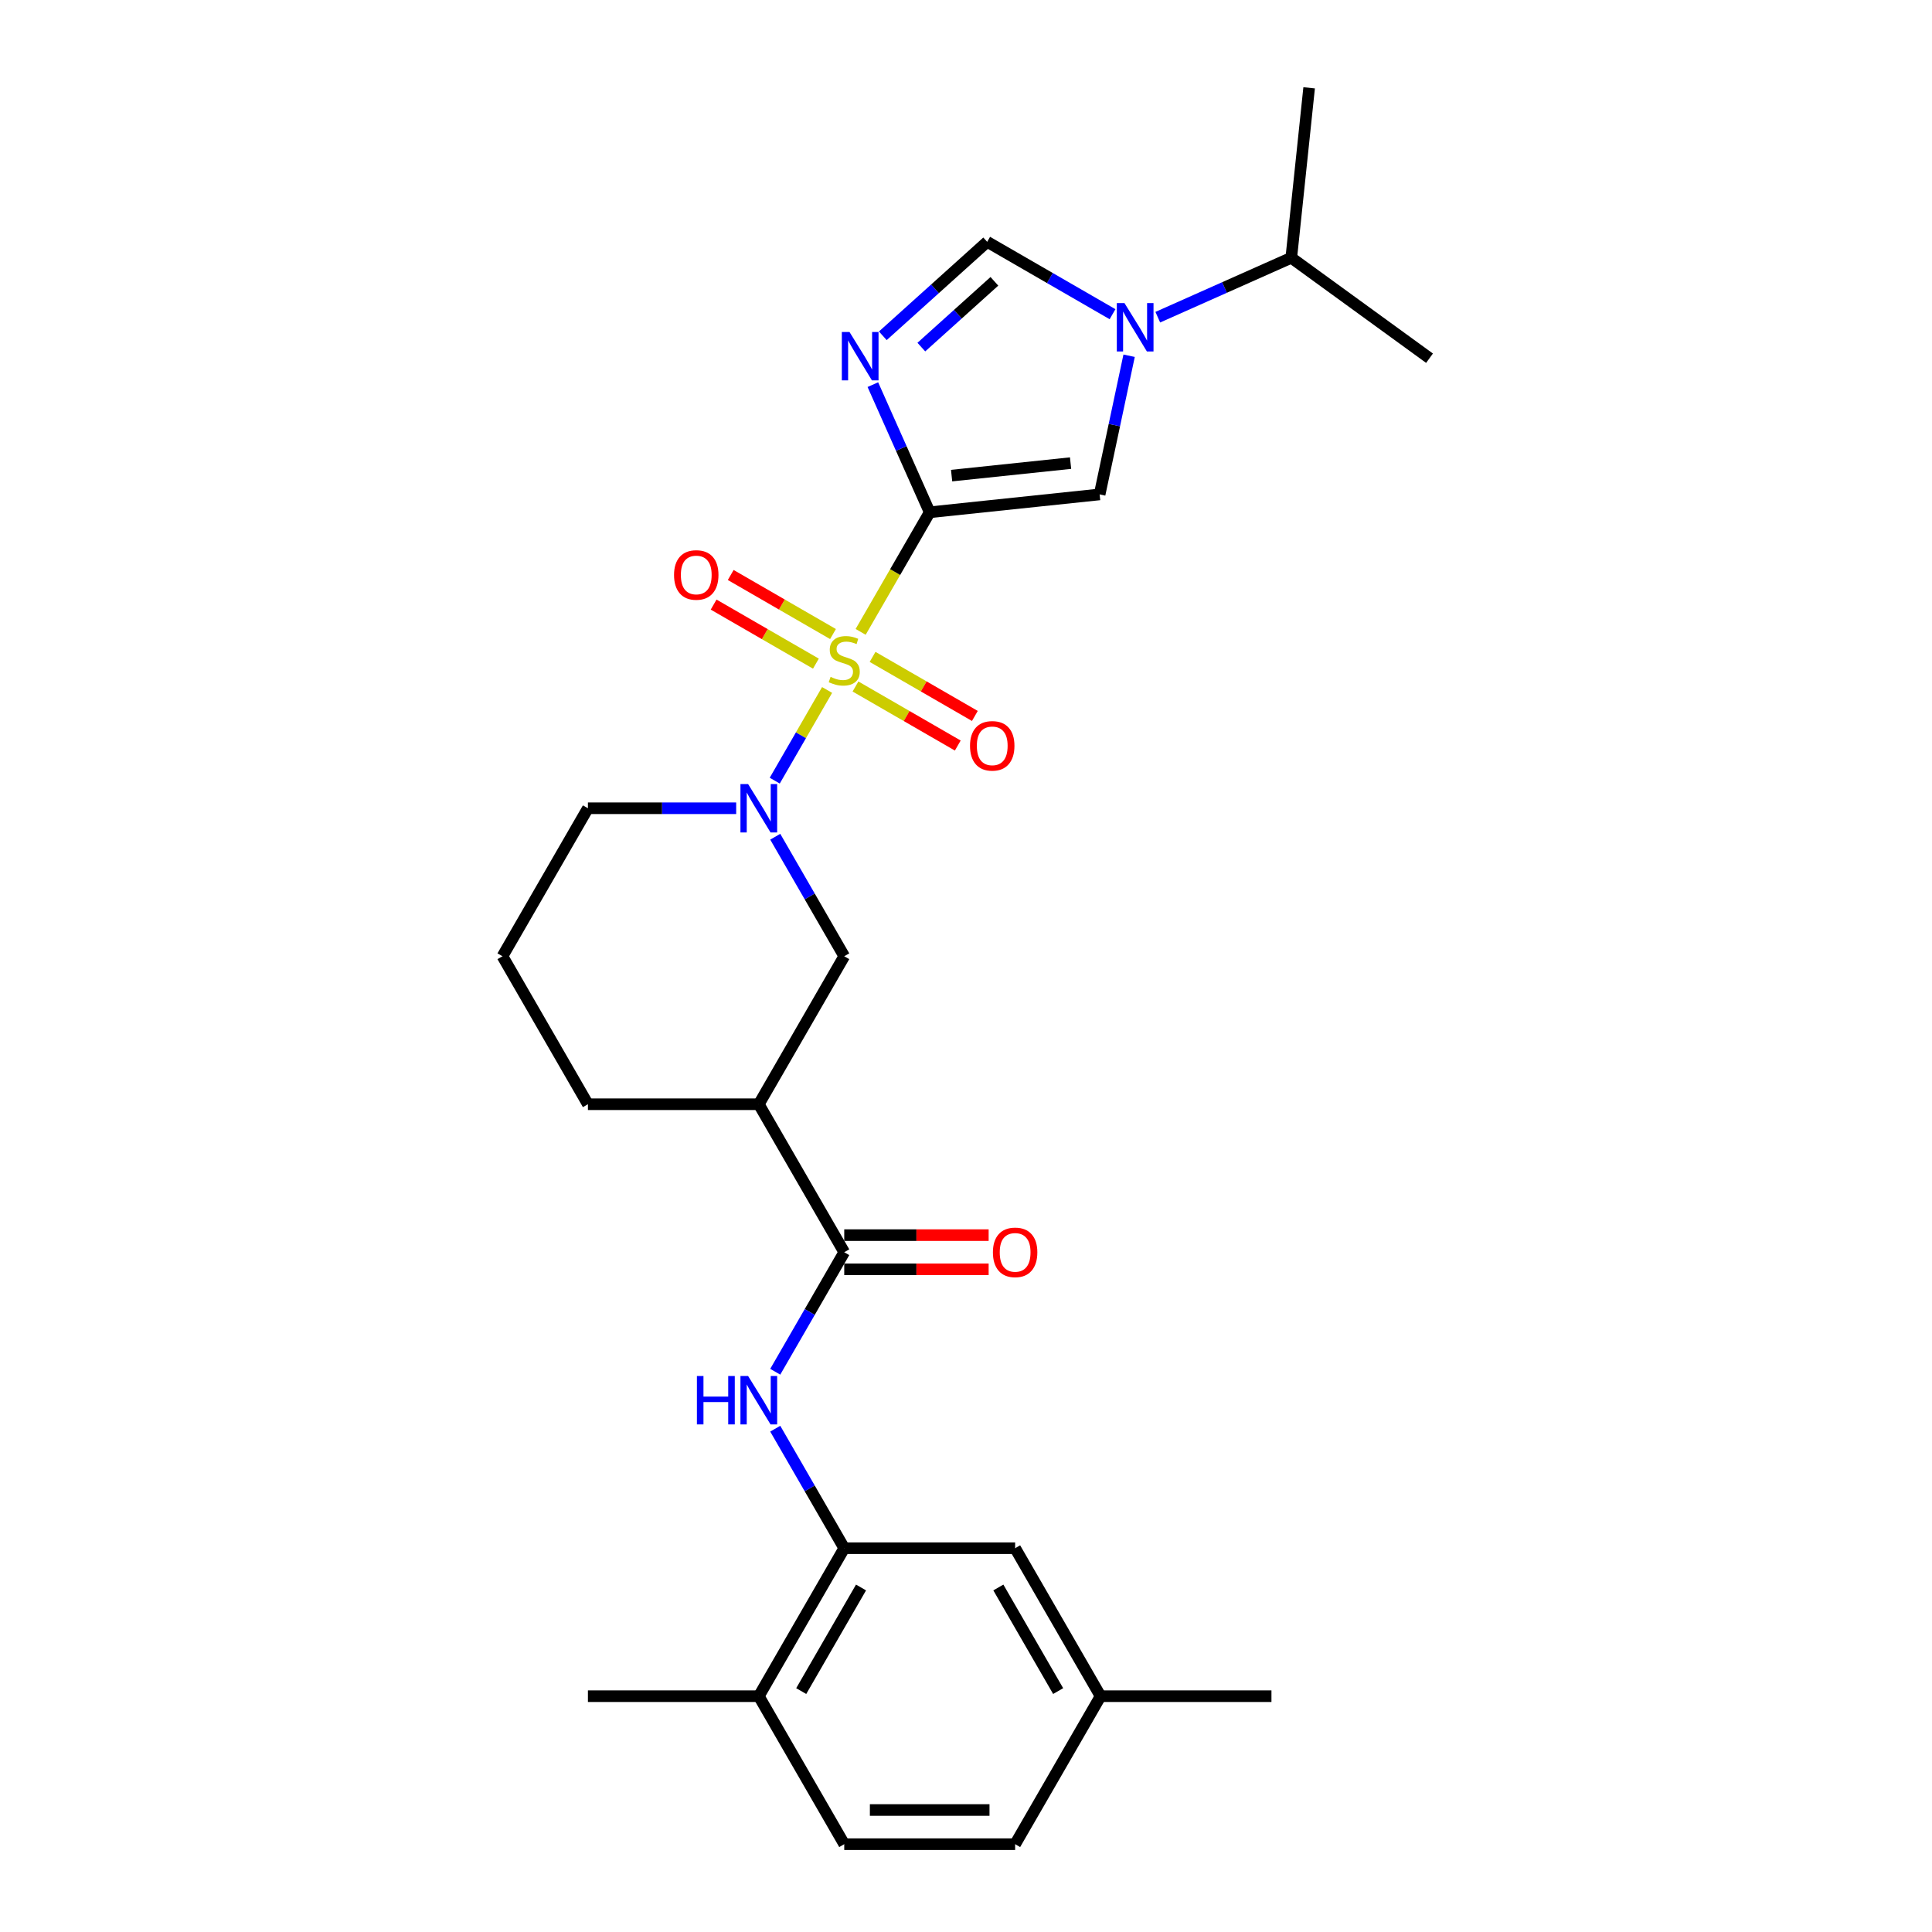 <?xml version='1.0' encoding='iso-8859-1'?>
<svg version='1.1' baseProfile='full'
              xmlns='http://www.w3.org/2000/svg'
                      xmlns:rdkit='http://www.rdkit.org/xml'
                      xmlns:xlink='http://www.w3.org/1999/xlink'
                  xml:space='preserve'
width='1000px' height='1000px' viewBox='0 0 1000 1000'>
<!-- END OF HEADER -->
<rect style='opacity:1.0;fill:#FFFFFF;stroke:none' width='1000' height='1000' x='0' y='0'> </rect>
<path class='bond-0' d='M 445.468,327.054 L 463.336,296.105' style='fill:none;fill-rule:evenodd;stroke:#CCCC00;stroke-width:6px;stroke-linecap:butt;stroke-linejoin:miter;stroke-opacity:1' />
<path class='bond-0' d='M 463.336,296.105 L 481.205,265.156' style='fill:none;fill-rule:evenodd;stroke:#000000;stroke-width:6px;stroke-linecap:butt;stroke-linejoin:miter;stroke-opacity:1' />
<path class='bond-2' d='M 428.105,357.127 L 414.556,380.594' style='fill:none;fill-rule:evenodd;stroke:#CCCC00;stroke-width:6px;stroke-linecap:butt;stroke-linejoin:miter;stroke-opacity:1' />
<path class='bond-2' d='M 414.556,380.594 L 401.007,404.061' style='fill:none;fill-rule:evenodd;stroke:#0000FF;stroke-width:6px;stroke-linecap:butt;stroke-linejoin:miter;stroke-opacity:1' />
<path class='bond-11' d='M 431.16,328.181 L 404.689,312.898' style='fill:none;fill-rule:evenodd;stroke:#CCCC00;stroke-width:6px;stroke-linecap:butt;stroke-linejoin:miter;stroke-opacity:1' />
<path class='bond-11' d='M 404.689,312.898 L 378.218,297.615' style='fill:none;fill-rule:evenodd;stroke:#FF0000;stroke-width:6px;stroke-linecap:butt;stroke-linejoin:miter;stroke-opacity:1' />
<path class='bond-11' d='M 422.316,343.501 L 395.844,328.218' style='fill:none;fill-rule:evenodd;stroke:#CCCC00;stroke-width:6px;stroke-linecap:butt;stroke-linejoin:miter;stroke-opacity:1' />
<path class='bond-11' d='M 395.844,328.218 L 369.373,312.934' style='fill:none;fill-rule:evenodd;stroke:#FF0000;stroke-width:6px;stroke-linecap:butt;stroke-linejoin:miter;stroke-opacity:1' />
<path class='bond-12' d='M 442.8,355.328 L 469.272,370.611' style='fill:none;fill-rule:evenodd;stroke:#CCCC00;stroke-width:6px;stroke-linecap:butt;stroke-linejoin:miter;stroke-opacity:1' />
<path class='bond-12' d='M 469.272,370.611 L 495.743,385.894' style='fill:none;fill-rule:evenodd;stroke:#FF0000;stroke-width:6px;stroke-linecap:butt;stroke-linejoin:miter;stroke-opacity:1' />
<path class='bond-12' d='M 451.645,340.008 L 478.117,355.291' style='fill:none;fill-rule:evenodd;stroke:#CCCC00;stroke-width:6px;stroke-linecap:butt;stroke-linejoin:miter;stroke-opacity:1' />
<path class='bond-12' d='M 478.117,355.291 L 504.588,370.574' style='fill:none;fill-rule:evenodd;stroke:#FF0000;stroke-width:6px;stroke-linecap:butt;stroke-linejoin:miter;stroke-opacity:1' />
<path class='bond-1' d='M 481.205,265.156 L 466.497,232.122' style='fill:none;fill-rule:evenodd;stroke:#000000;stroke-width:6px;stroke-linecap:butt;stroke-linejoin:miter;stroke-opacity:1' />
<path class='bond-1' d='M 466.497,232.122 L 451.79,199.089' style='fill:none;fill-rule:evenodd;stroke:#0000FF;stroke-width:6px;stroke-linecap:butt;stroke-linejoin:miter;stroke-opacity:1' />
<path class='bond-3' d='M 481.205,265.156 L 569.169,255.91' style='fill:none;fill-rule:evenodd;stroke:#000000;stroke-width:6px;stroke-linecap:butt;stroke-linejoin:miter;stroke-opacity:1' />
<path class='bond-3' d='M 492.55,246.176 L 554.125,239.704' style='fill:none;fill-rule:evenodd;stroke:#000000;stroke-width:6px;stroke-linecap:butt;stroke-linejoin:miter;stroke-opacity:1' />
<path class='bond-5' d='M 456.94,173.809 L 483.95,149.49' style='fill:none;fill-rule:evenodd;stroke:#0000FF;stroke-width:6px;stroke-linecap:butt;stroke-linejoin:miter;stroke-opacity:1' />
<path class='bond-5' d='M 483.95,149.49 L 510.96,125.17' style='fill:none;fill-rule:evenodd;stroke:#000000;stroke-width:6px;stroke-linecap:butt;stroke-linejoin:miter;stroke-opacity:1' />
<path class='bond-5' d='M 476.88,179.659 L 495.787,162.636' style='fill:none;fill-rule:evenodd;stroke:#0000FF;stroke-width:6px;stroke-linecap:butt;stroke-linejoin:miter;stroke-opacity:1' />
<path class='bond-5' d='M 495.787,162.636 L 514.694,145.612' style='fill:none;fill-rule:evenodd;stroke:#000000;stroke-width:6px;stroke-linecap:butt;stroke-linejoin:miter;stroke-opacity:1' />
<path class='bond-9' d='M 401.264,433.089 L 419.122,464.02' style='fill:none;fill-rule:evenodd;stroke:#0000FF;stroke-width:6px;stroke-linecap:butt;stroke-linejoin:miter;stroke-opacity:1' />
<path class='bond-9' d='M 419.122,464.02 L 436.98,494.952' style='fill:none;fill-rule:evenodd;stroke:#000000;stroke-width:6px;stroke-linecap:butt;stroke-linejoin:miter;stroke-opacity:1' />
<path class='bond-18' d='M 381.045,418.353 L 342.676,418.353' style='fill:none;fill-rule:evenodd;stroke:#0000FF;stroke-width:6px;stroke-linecap:butt;stroke-linejoin:miter;stroke-opacity:1' />
<path class='bond-18' d='M 342.676,418.353 L 304.307,418.353' style='fill:none;fill-rule:evenodd;stroke:#000000;stroke-width:6px;stroke-linecap:butt;stroke-linejoin:miter;stroke-opacity:1' />
<path class='bond-4' d='M 569.169,255.91 L 576.798,220.02' style='fill:none;fill-rule:evenodd;stroke:#000000;stroke-width:6px;stroke-linecap:butt;stroke-linejoin:miter;stroke-opacity:1' />
<path class='bond-4' d='M 576.798,220.02 L 584.426,184.13' style='fill:none;fill-rule:evenodd;stroke:#0000FF;stroke-width:6px;stroke-linecap:butt;stroke-linejoin:miter;stroke-opacity:1' />
<path class='bond-16' d='M 599.269,164.18 L 633.815,148.8' style='fill:none;fill-rule:evenodd;stroke:#0000FF;stroke-width:6px;stroke-linecap:butt;stroke-linejoin:miter;stroke-opacity:1' />
<path class='bond-16' d='M 633.815,148.8 L 668.361,133.419' style='fill:none;fill-rule:evenodd;stroke:#000000;stroke-width:6px;stroke-linecap:butt;stroke-linejoin:miter;stroke-opacity:1' />
<path class='bond-27' d='M 575.848,162.633 L 543.404,143.901' style='fill:none;fill-rule:evenodd;stroke:#0000FF;stroke-width:6px;stroke-linecap:butt;stroke-linejoin:miter;stroke-opacity:1' />
<path class='bond-27' d='M 543.404,143.901 L 510.96,125.17' style='fill:none;fill-rule:evenodd;stroke:#000000;stroke-width:6px;stroke-linecap:butt;stroke-linejoin:miter;stroke-opacity:1' />
<path class='bond-6' d='M 436.98,648.15 L 392.756,571.551' style='fill:none;fill-rule:evenodd;stroke:#000000;stroke-width:6px;stroke-linecap:butt;stroke-linejoin:miter;stroke-opacity:1' />
<path class='bond-8' d='M 436.98,648.15 L 419.122,679.082' style='fill:none;fill-rule:evenodd;stroke:#000000;stroke-width:6px;stroke-linecap:butt;stroke-linejoin:miter;stroke-opacity:1' />
<path class='bond-8' d='M 419.122,679.082 L 401.264,710.013' style='fill:none;fill-rule:evenodd;stroke:#0000FF;stroke-width:6px;stroke-linecap:butt;stroke-linejoin:miter;stroke-opacity:1' />
<path class='bond-14' d='M 436.98,656.995 L 474.35,656.995' style='fill:none;fill-rule:evenodd;stroke:#000000;stroke-width:6px;stroke-linecap:butt;stroke-linejoin:miter;stroke-opacity:1' />
<path class='bond-14' d='M 474.35,656.995 L 511.72,656.995' style='fill:none;fill-rule:evenodd;stroke:#FF0000;stroke-width:6px;stroke-linecap:butt;stroke-linejoin:miter;stroke-opacity:1' />
<path class='bond-14' d='M 436.98,639.305 L 474.35,639.305' style='fill:none;fill-rule:evenodd;stroke:#000000;stroke-width:6px;stroke-linecap:butt;stroke-linejoin:miter;stroke-opacity:1' />
<path class='bond-14' d='M 474.35,639.305 L 511.72,639.305' style='fill:none;fill-rule:evenodd;stroke:#FF0000;stroke-width:6px;stroke-linecap:butt;stroke-linejoin:miter;stroke-opacity:1' />
<path class='bond-7' d='M 392.756,571.551 L 436.98,494.952' style='fill:none;fill-rule:evenodd;stroke:#000000;stroke-width:6px;stroke-linecap:butt;stroke-linejoin:miter;stroke-opacity:1' />
<path class='bond-28' d='M 392.756,571.551 L 304.307,571.551' style='fill:none;fill-rule:evenodd;stroke:#000000;stroke-width:6px;stroke-linecap:butt;stroke-linejoin:miter;stroke-opacity:1' />
<path class='bond-10' d='M 401.264,739.484 L 419.122,770.416' style='fill:none;fill-rule:evenodd;stroke:#0000FF;stroke-width:6px;stroke-linecap:butt;stroke-linejoin:miter;stroke-opacity:1' />
<path class='bond-10' d='M 419.122,770.416 L 436.98,801.348' style='fill:none;fill-rule:evenodd;stroke:#000000;stroke-width:6px;stroke-linecap:butt;stroke-linejoin:miter;stroke-opacity:1' />
<path class='bond-13' d='M 436.98,801.348 L 392.756,877.947' style='fill:none;fill-rule:evenodd;stroke:#000000;stroke-width:6px;stroke-linecap:butt;stroke-linejoin:miter;stroke-opacity:1' />
<path class='bond-13' d='M 445.667,821.682 L 414.709,875.302' style='fill:none;fill-rule:evenodd;stroke:#000000;stroke-width:6px;stroke-linecap:butt;stroke-linejoin:miter;stroke-opacity:1' />
<path class='bond-15' d='M 436.98,801.348 L 525.429,801.348' style='fill:none;fill-rule:evenodd;stroke:#000000;stroke-width:6px;stroke-linecap:butt;stroke-linejoin:miter;stroke-opacity:1' />
<path class='bond-17' d='M 392.756,877.947 L 436.98,954.545' style='fill:none;fill-rule:evenodd;stroke:#000000;stroke-width:6px;stroke-linecap:butt;stroke-linejoin:miter;stroke-opacity:1' />
<path class='bond-23' d='M 392.756,877.947 L 304.307,877.947' style='fill:none;fill-rule:evenodd;stroke:#000000;stroke-width:6px;stroke-linecap:butt;stroke-linejoin:miter;stroke-opacity:1' />
<path class='bond-19' d='M 525.429,801.348 L 569.654,877.947' style='fill:none;fill-rule:evenodd;stroke:#000000;stroke-width:6px;stroke-linecap:butt;stroke-linejoin:miter;stroke-opacity:1' />
<path class='bond-19' d='M 516.743,821.682 L 547.7,875.302' style='fill:none;fill-rule:evenodd;stroke:#000000;stroke-width:6px;stroke-linecap:butt;stroke-linejoin:miter;stroke-opacity:1' />
<path class='bond-24' d='M 668.361,133.419 L 739.917,185.408' style='fill:none;fill-rule:evenodd;stroke:#000000;stroke-width:6px;stroke-linecap:butt;stroke-linejoin:miter;stroke-opacity:1' />
<path class='bond-25' d='M 668.361,133.419 L 677.606,45.455' style='fill:none;fill-rule:evenodd;stroke:#000000;stroke-width:6px;stroke-linecap:butt;stroke-linejoin:miter;stroke-opacity:1' />
<path class='bond-29' d='M 436.98,954.545 L 525.429,954.545' style='fill:none;fill-rule:evenodd;stroke:#000000;stroke-width:6px;stroke-linecap:butt;stroke-linejoin:miter;stroke-opacity:1' />
<path class='bond-29' d='M 450.248,936.856 L 512.162,936.856' style='fill:none;fill-rule:evenodd;stroke:#000000;stroke-width:6px;stroke-linecap:butt;stroke-linejoin:miter;stroke-opacity:1' />
<path class='bond-22' d='M 304.307,418.353 L 260.083,494.952' style='fill:none;fill-rule:evenodd;stroke:#000000;stroke-width:6px;stroke-linecap:butt;stroke-linejoin:miter;stroke-opacity:1' />
<path class='bond-20' d='M 569.654,877.947 L 525.429,954.545' style='fill:none;fill-rule:evenodd;stroke:#000000;stroke-width:6px;stroke-linecap:butt;stroke-linejoin:miter;stroke-opacity:1' />
<path class='bond-26' d='M 569.654,877.947 L 658.102,877.947' style='fill:none;fill-rule:evenodd;stroke:#000000;stroke-width:6px;stroke-linecap:butt;stroke-linejoin:miter;stroke-opacity:1' />
<path class='bond-21' d='M 304.307,571.551 L 260.083,494.952' style='fill:none;fill-rule:evenodd;stroke:#000000;stroke-width:6px;stroke-linecap:butt;stroke-linejoin:miter;stroke-opacity:1' />
<path  class='atom-0' d='M 429.905 350.352
Q 430.188 350.458, 431.355 350.953
Q 432.523 351.448, 433.796 351.767
Q 435.105 352.05, 436.379 352.05
Q 438.749 352.05, 440.129 350.918
Q 441.509 349.75, 441.509 347.734
Q 441.509 346.354, 440.801 345.505
Q 440.129 344.656, 439.068 344.196
Q 438.006 343.736, 436.237 343.205
Q 434.009 342.533, 432.664 341.896
Q 431.355 341.259, 430.4 339.915
Q 429.48 338.57, 429.48 336.306
Q 429.48 333.157, 431.603 331.211
Q 433.761 329.265, 438.006 329.265
Q 440.908 329.265, 444.198 330.645
L 443.384 333.369
Q 440.377 332.131, 438.113 332.131
Q 435.671 332.131, 434.327 333.157
Q 432.983 334.148, 433.018 335.881
Q 433.018 337.226, 433.69 338.04
Q 434.398 338.853, 435.388 339.313
Q 436.414 339.773, 438.113 340.304
Q 440.377 341.011, 441.721 341.719
Q 443.066 342.427, 444.021 343.877
Q 445.012 345.292, 445.012 347.734
Q 445.012 351.201, 442.677 353.076
Q 440.377 354.916, 436.52 354.916
Q 434.292 354.916, 432.593 354.42
Q 430.931 353.96, 428.949 353.147
L 429.905 350.352
' fill='#CCCC00'/>
<path  class='atom-2' d='M 439.693 171.829
L 447.901 185.097
Q 448.714 186.406, 450.023 188.776
Q 451.332 191.146, 451.403 191.288
L 451.403 171.829
L 454.729 171.829
L 454.729 196.878
L 451.297 196.878
L 442.488 182.372
Q 441.462 180.674, 440.365 178.728
Q 439.303 176.782, 438.985 176.181
L 438.985 196.878
L 435.73 196.878
L 435.73 171.829
L 439.693 171.829
' fill='#0000FF'/>
<path  class='atom-3' d='M 387.219 405.829
L 395.427 419.096
Q 396.241 420.405, 397.55 422.776
Q 398.859 425.146, 398.93 425.288
L 398.93 405.829
L 402.255 405.829
L 402.255 430.878
L 398.824 430.878
L 390.014 416.372
Q 388.988 414.674, 387.891 412.728
Q 386.83 410.782, 386.512 410.181
L 386.512 430.878
L 383.257 430.878
L 383.257 405.829
L 387.219 405.829
' fill='#0000FF'/>
<path  class='atom-5' d='M 582.022 156.87
L 590.23 170.137
Q 591.043 171.446, 592.353 173.817
Q 593.662 176.187, 593.732 176.329
L 593.732 156.87
L 597.058 156.87
L 597.058 181.918
L 593.626 181.918
L 584.817 167.413
Q 583.791 165.715, 582.694 163.769
Q 581.633 161.823, 581.314 161.221
L 581.314 181.918
L 578.059 181.918
L 578.059 156.87
L 582.022 156.87
' fill='#0000FF'/>
<path  class='atom-9' d='M 360.72 712.224
L 364.116 712.224
L 364.116 722.874
L 376.924 722.874
L 376.924 712.224
L 380.32 712.224
L 380.32 737.273
L 376.924 737.273
L 376.924 725.704
L 364.116 725.704
L 364.116 737.273
L 360.72 737.273
L 360.72 712.224
' fill='#0000FF'/>
<path  class='atom-9' d='M 387.219 712.224
L 395.427 725.492
Q 396.241 726.801, 397.55 729.171
Q 398.859 731.542, 398.93 731.683
L 398.93 712.224
L 402.255 712.224
L 402.255 737.273
L 398.824 737.273
L 390.014 722.768
Q 388.988 721.069, 387.891 719.123
Q 386.83 717.178, 386.512 716.576
L 386.512 737.273
L 383.257 737.273
L 383.257 712.224
L 387.219 712.224
' fill='#0000FF'/>
<path  class='atom-12' d='M 348.883 297.601
Q 348.883 291.586, 351.855 288.225
Q 354.827 284.864, 360.382 284.864
Q 365.936 284.864, 368.908 288.225
Q 371.88 291.586, 371.88 297.601
Q 371.88 303.686, 368.873 307.153
Q 365.865 310.585, 360.382 310.585
Q 354.862 310.585, 351.855 307.153
Q 348.883 303.721, 348.883 297.601
M 360.382 307.755
Q 364.203 307.755, 366.255 305.207
Q 368.342 302.625, 368.342 297.601
Q 368.342 292.683, 366.255 290.206
Q 364.203 287.695, 360.382 287.695
Q 356.561 287.695, 354.473 290.171
Q 352.421 292.648, 352.421 297.601
Q 352.421 302.66, 354.473 305.207
Q 356.561 307.755, 360.382 307.755
' fill='#FF0000'/>
<path  class='atom-13' d='M 502.081 386.05
Q 502.081 380.035, 505.053 376.674
Q 508.025 373.313, 513.579 373.313
Q 519.134 373.313, 522.106 376.674
Q 525.078 380.035, 525.078 386.05
Q 525.078 392.135, 522.07 395.602
Q 519.063 399.034, 513.579 399.034
Q 508.06 399.034, 505.053 395.602
Q 502.081 392.17, 502.081 386.05
M 513.579 396.203
Q 517.4 396.203, 519.452 393.656
Q 521.54 391.073, 521.54 386.05
Q 521.54 381.132, 519.452 378.655
Q 517.4 376.143, 513.579 376.143
Q 509.758 376.143, 507.671 378.62
Q 505.619 381.096, 505.619 386.05
Q 505.619 391.109, 507.671 393.656
Q 509.758 396.203, 513.579 396.203
' fill='#FF0000'/>
<path  class='atom-15' d='M 513.931 648.221
Q 513.931 642.206, 516.903 638.845
Q 519.875 635.484, 525.429 635.484
Q 530.984 635.484, 533.956 638.845
Q 536.928 642.206, 536.928 648.221
Q 536.928 654.306, 533.92 657.773
Q 530.913 661.205, 525.429 661.205
Q 519.91 661.205, 516.903 657.773
Q 513.931 654.341, 513.931 648.221
M 525.429 658.375
Q 529.25 658.375, 531.302 655.827
Q 533.39 653.245, 533.39 648.221
Q 533.39 643.303, 531.302 640.826
Q 529.25 638.314, 525.429 638.314
Q 521.608 638.314, 519.521 640.791
Q 517.469 643.268, 517.469 648.221
Q 517.469 653.28, 519.521 655.827
Q 521.608 658.375, 525.429 658.375
' fill='#FF0000'/>
</svg>
